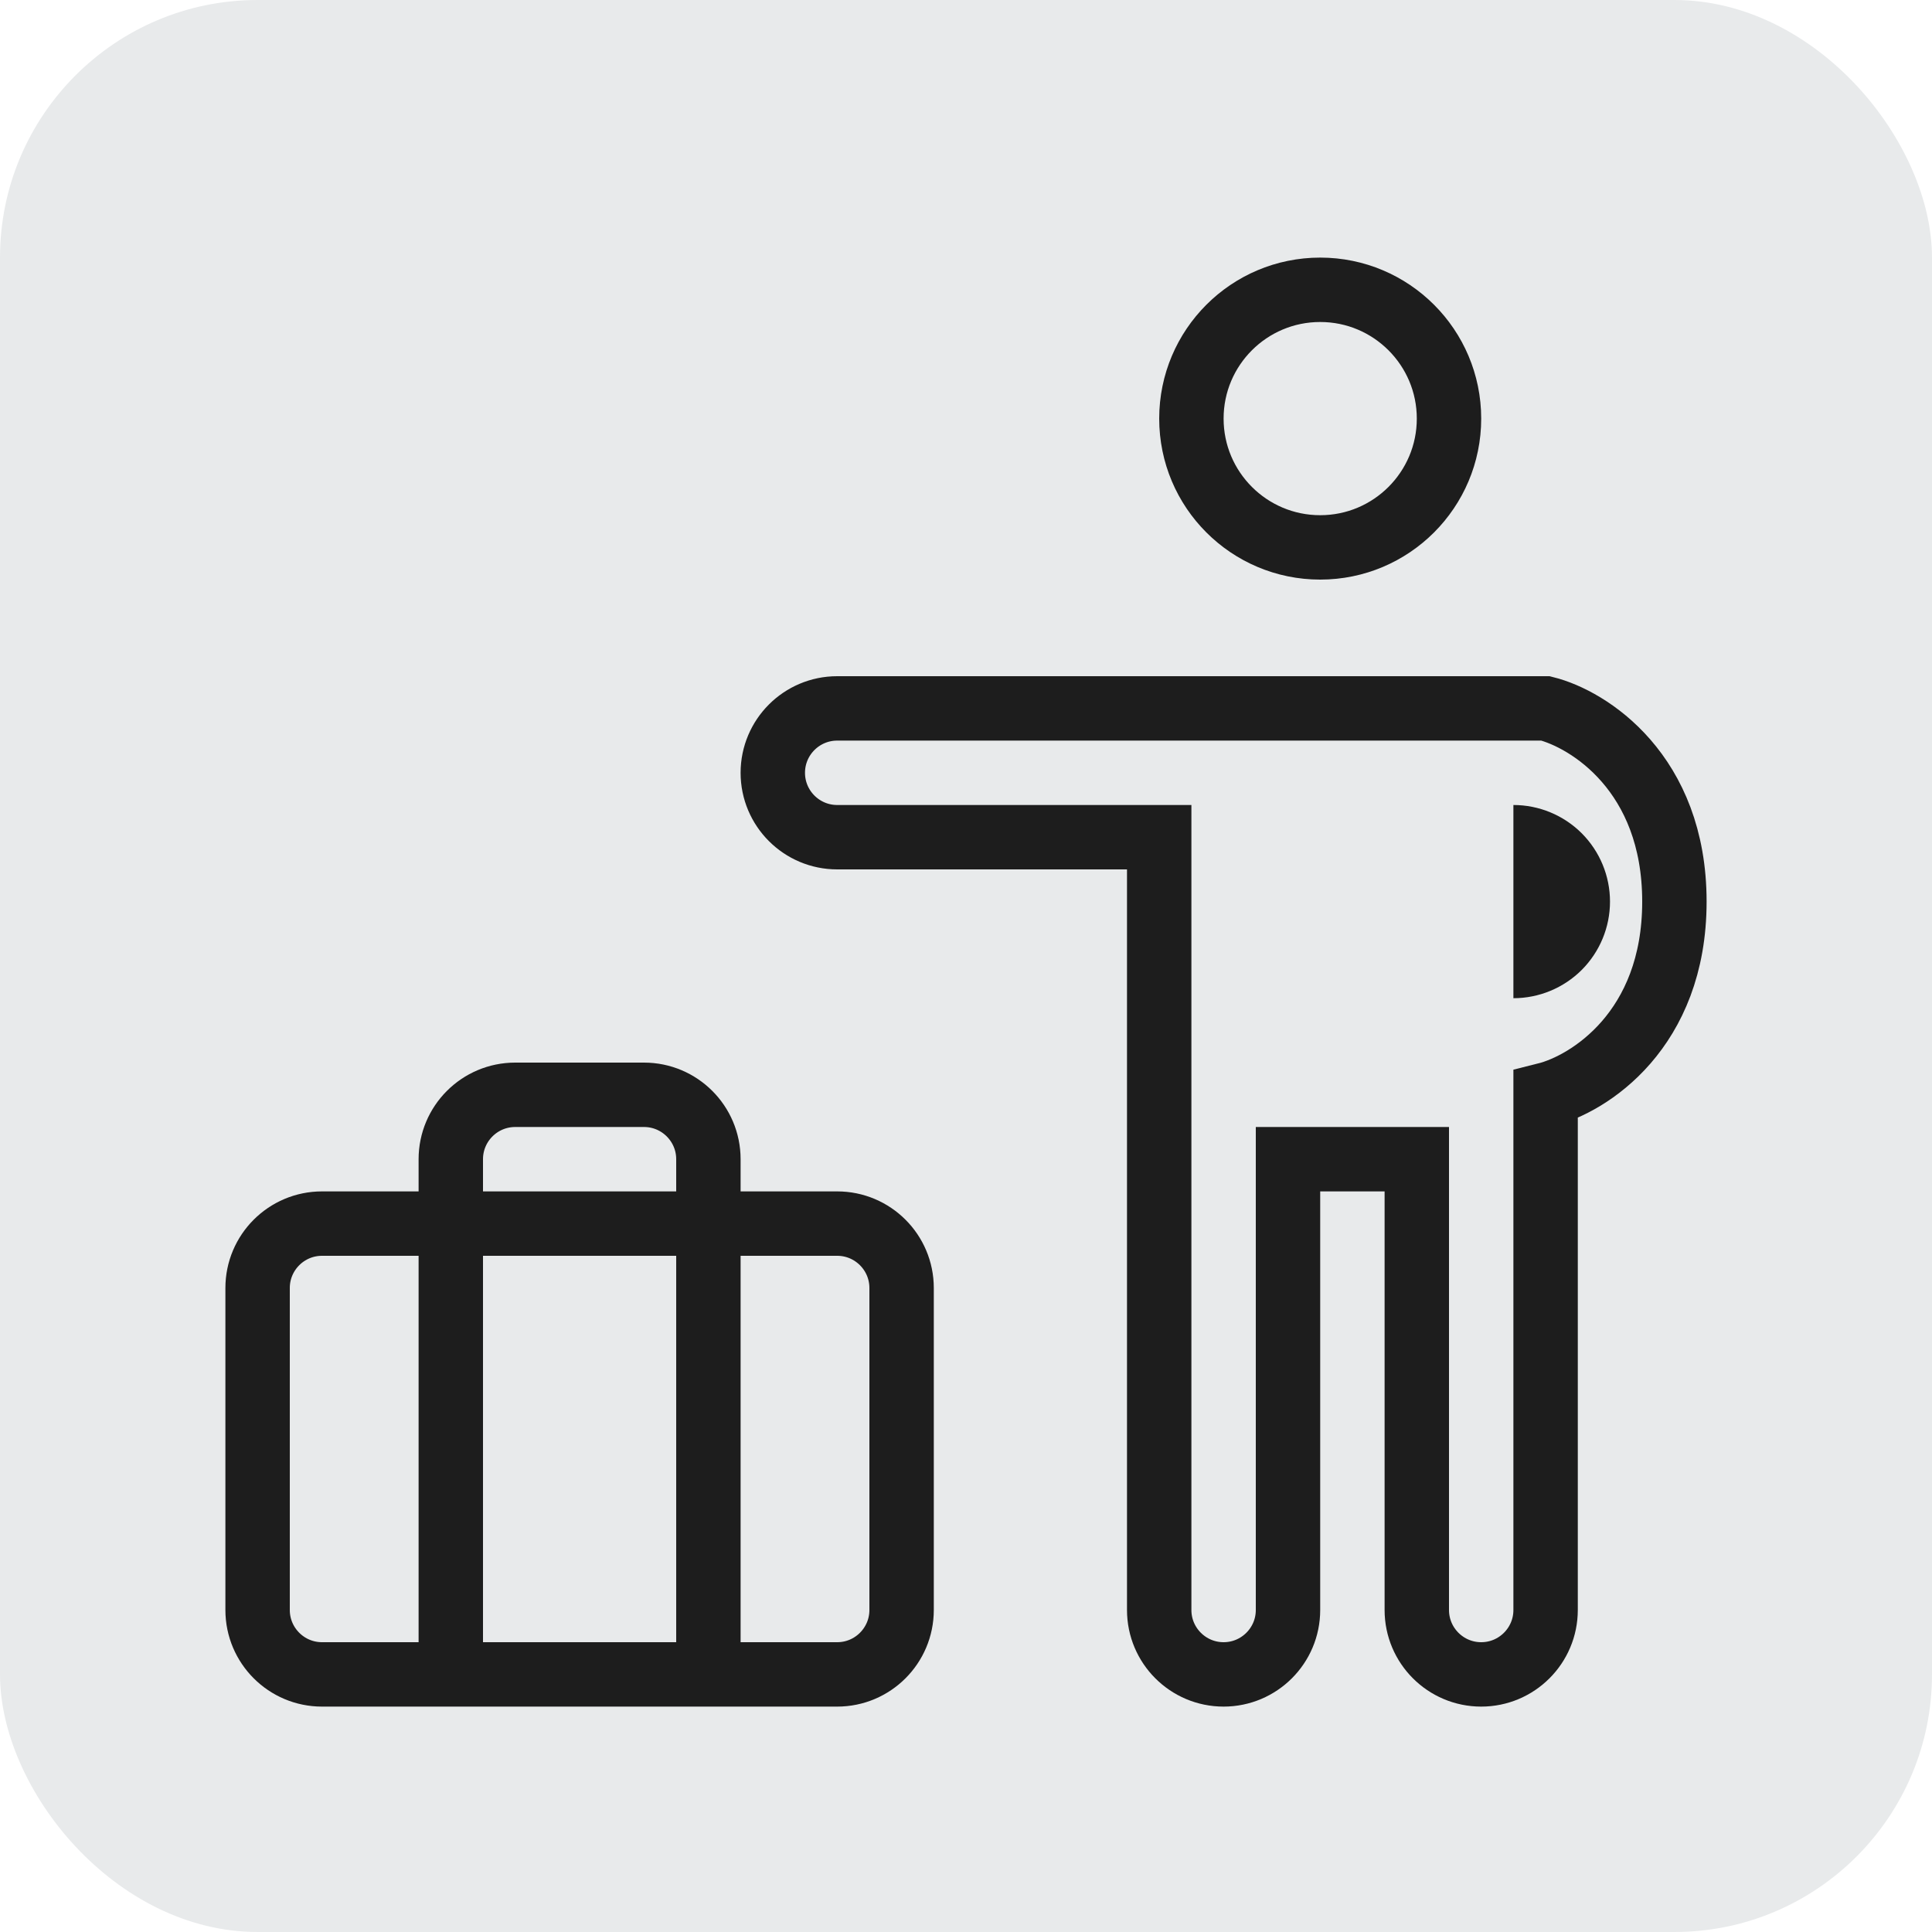 <svg width="30" height="30" viewBox="0 0 30 30" fill="none" xmlns="http://www.w3.org/2000/svg">
<rect width="30" height="30" rx="4" fill="#E8EAEB"/>
<path d="M13 19H5C4.448 19 4 19.448 4 20V25C4 25.552 4.448 26 5 26H13C13.552 26 14 25.552 14 25V20C14 19.448 13.552 19 13 19Z" stroke="#1D1D1D"/>
<path d="M7 19V18C7 17.448 7.448 17 8 17H10C10.552 17 11 17.448 11 18V19" stroke="#1D1D1D"/>
<path d="M24 11H13C12.448 11 12 11.448 12 12C12 12.552 12.448 13 13 13H18V25C18 25.552 18.448 26 19 26C19.552 26 20 25.552 20 25V18H22V25C22 25.552 22.448 26 23 26C23.552 26 24 25.552 24 25V17C24.667 16.833 26 16 26 14C26 12 24.667 11.167 24 11Z" stroke="#1D1D1D"/>
<circle cx="20.5" cy="6.5" r="2" stroke="#1D1D1D"/>
<path d="M7 19V26" stroke="#1D1D1D"/>
<path d="M11 19V26" stroke="#1D1D1D"/>
<path d="M23.5 15.5C23.898 15.5 24.279 15.342 24.561 15.061C24.842 14.779 25 14.398 25 14C25 13.602 24.842 13.221 24.561 12.939C24.279 12.658 23.898 12.5 23.5 12.5L23.5 14L23.5 15.5Z" fill="#1D1D1D"/>
</svg>
